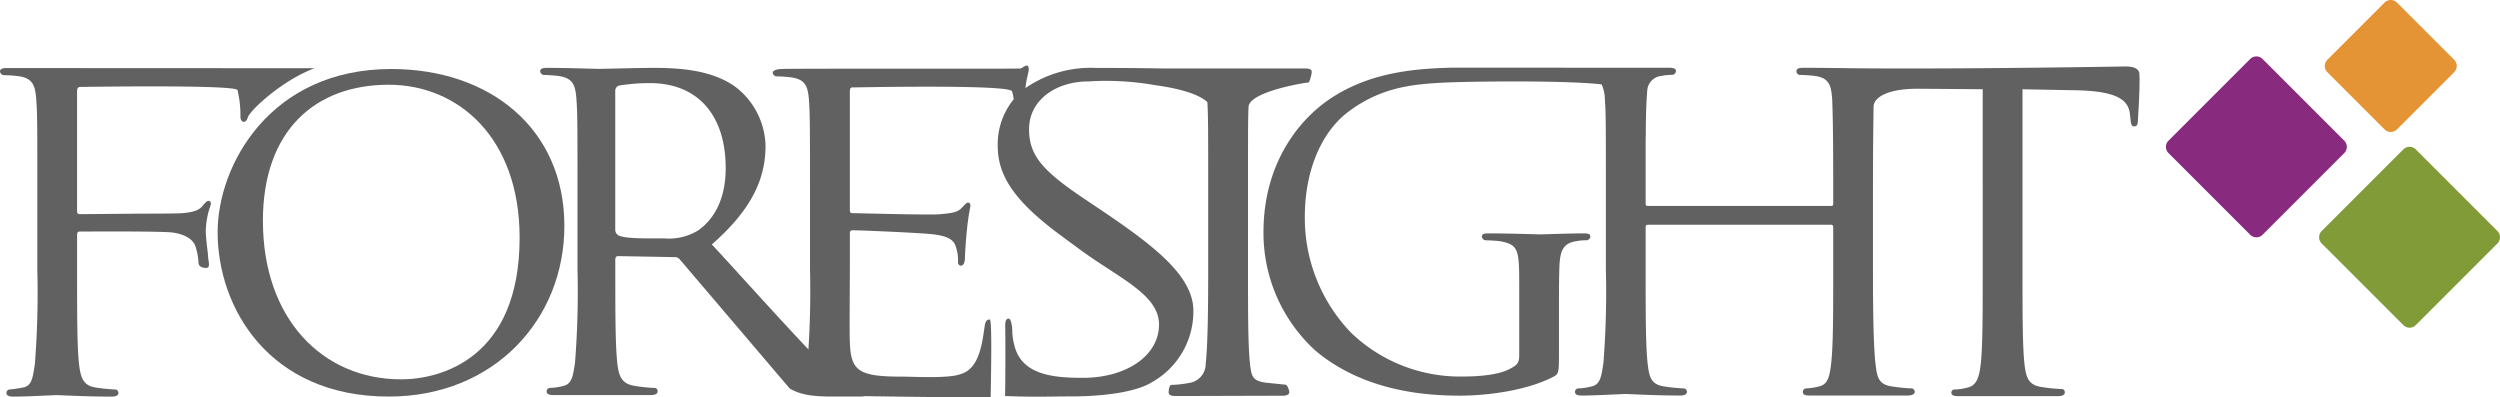 <?xml version="1.0" encoding="UTF-8"?> <svg xmlns="http://www.w3.org/2000/svg" xmlns:xlink="http://www.w3.org/1999/xlink" id="Group_58" data-name="Group 58" width="299.983" height="47.697" viewBox="0 0 299.983 47.697"><defs><clipPath id="clip-path"><rect id="Rectangle_89" data-name="Rectangle 89" width="299.983" height="47.697" fill="none"></rect></clipPath></defs><g id="Group_57" data-name="Group 57" clip-path="url(#clip-path)"><path id="Path_77" data-name="Path 77" d="M590.514,26.426l-9.8,9.8a1.053,1.053,0,0,1-1.489,0l-9.8-9.8a1.053,1.053,0,0,1,0-1.489l9.8-9.8a1.053,1.053,0,0,1,1.489,0l9.8,9.8a1.053,1.053,0,0,1,0,1.489" transform="translate(-309.22 -8.058)" fill="#882a7e"></path><path id="Path_78" data-name="Path 78" d="M630.764,50.173l-9.8,9.8a1.052,1.052,0,0,1-1.489,0l-9.8-9.8a1.053,1.053,0,0,1,0-1.489l9.8-9.8a1.053,1.053,0,0,1,1.489,0l9.8,9.8a1.053,1.053,0,0,1,0,1.489" transform="translate(-331.089 -20.96)" fill="#809b37"></path><path id="Path_79" data-name="Path 79" d="M626.38,8.662l-6.866,6.866a1.052,1.052,0,0,1-1.488,0L611.16,8.662a1.053,1.053,0,0,1,0-1.489L618.026.308a1.052,1.052,0,0,1,1.488,0l6.866,6.865a1.053,1.053,0,0,1,0,1.489" transform="translate(-331.895 0)" fill="#e49435"></path><path id="Path_80" data-name="Path 80" d="M209.867,56.836c5.207.079,12.678.192,15.222.192,1.09,0,3.465.016,4.093.033.033-2.2.194-9.359-.1-9.359s-.489.111-.609.714c-.3,2.06-.615,5.2-2.914,5.841-1.371.547-5.634.3-7.005.3-5.2,0-6.148-.665-6.268-4.119-.06-1.03,0-7.021,0-8.779v-4.3a.316.316,0,0,1,.359-.363c.9,0,8.262.306,9.694.493,2.029.241,2.5.844,2.687,1.571a4.679,4.679,0,0,1,.237,1.7c0,.3.121.485.357.485.363,0,.477-.545.477-.968,0-.363.12-2.3.238-3.329a27.931,27.931,0,0,1,.419-2.846c0-.3-.118-.427-.3-.427s-.416.3-.776.667c-.533.547-1.309.6-2.566.727-1.189.122-9.873-.128-10.527-.128-.3,0-.3-.186-.3-.549V20.4c0-.364.058-.545.3-.545.6,0,18.8-.388,19.158.462a5.261,5.261,0,0,1,.206.962,8.5,8.5,0,0,0-1.919,5.585c0,3.475,1.851,6.534,7.521,10.715l2.39,1.761c4.654,3.415,9.442,5.368,9.442,8.961,0,3.765-3.94,6.4-9.132,6.4-3.525,0-7.407-.326-8.242-3.975a6.854,6.854,0,0,1-.235-1.694c0-.411-.128-1.436-.427-1.436s-.419.293-.419.821c.029,1.554.029,6.573-.019,8.464,3.329.15,5.572.049,8.018.049,2.867,0,7.469-.33,9.679-1.746a9.72,9.72,0,0,0,4.9-8.532c0-4.3-5.029-8.018-11.415-12.314l-1.494-1c-5.2-3.471-6.806-5.3-6.806-8.478,0-3.527,3.275-5.725,7.1-5.725a34.056,34.056,0,0,1,7.993.442c3.131.429,5.323,1.122,6.3,2.043.1,1.581.1,3.246.1,10.978v9.165c0,5.007-.06,9.1-.3,11.239a2.3,2.3,0,0,1-1.923,2.3,13.252,13.252,0,0,1-2.185.248c-.295,0-.337.723-.337.906,0,.3.3.429.834.429.877,0,3.717-.01,6.6-.019,2.422-.007,4.873-.015,6.209-.015.6,0,.834-.184.834-.427,0-.183-.2-.906-.5-.906l-2.388-.244c-1.552-.245-1.647-.743-1.829-2.272-.237-2.138-.237-6.231-.237-11.239V32.6c0-8.059,0-8.767.062-10.418.118-1.831,6.81-2.914,7.167-2.914.183,0,.419-1.079.419-1.263,0-.3-.237-.425-.838-.425H249.921c-3.256-.06-7.008-.066-8.189-.066a13.722,13.722,0,0,0-8.373,2.417c.13-1.288.394-1.874.394-2.217,0-.245-.058-.483-.241-.483-.24,0-.518.291-.754.351-.421.058-26.485-.014-28.627.058-.6.02-1.106.157-1.106.46a.518.518,0,0,0,.419.425,16.162,16.162,0,0,1,1.791.122c1.734.241,2.031,1.086,2.151,2.842.116,1.637.116,3.092.116,11.082v9.083a107.97,107.97,0,0,1-.295,11.14c-.035.217-.068.4-.1.6" transform="translate(-110.309 -9.364)" fill="#616161"></path><path id="Path_81" data-name="Path 81" d="M23.457,39.275a7.615,7.615,0,0,1,.357,1.9c0,.247.1.685.945.685.559,0,.209-.889.209-1.38,0-.369-.209-1.519-.279-2.966a9.744,9.744,0,0,1,.617-3.267c0-.247-.058-.431-.3-.431-.179,0-.419.246-.658.554-.475.613-1.193.8-2.448.92-.716.058-4.233.058-5.129.058l-7.163.062c-.359,0-.359-.184-.359-.491V20.7c0-.431.122-.555.419-.555,0,0,18.531-.3,18.828.372a12.683,12.683,0,0,1,.353,3.2c0,.367.179.615.419.615s.415-.31.475-.553c.295-.856,4.126-4.443,8.009-5.882-2.276,0-34.533-.017-36.919-.017C.24,17.875,0,18,0,18.3a.515.515,0,0,0,.417.429,16.906,16.906,0,0,1,1.792.122c1.733.245,2.028,1.1,2.146,2.883.124,1.655.124,3.125.124,11.223v9.2a108.344,108.344,0,0,1-.3,11.279C3.942,54.97,3.822,56.014,2.8,56.2a14.762,14.762,0,0,1-1.61.245.409.409,0,0,0-.415.431c0,.3.3.429.834.429,1.61,0,4.895-.183,5.2-.183.238,0,3.639.183,6.565.183.6,0,.836-.183.836-.429a.414.414,0,0,0-.419-.431A21.241,21.241,0,0,1,11.4,56.2c-1.432-.246-1.731-1.228-1.909-2.761-.241-2.023-.241-6.13-.241-11.279V37.985c0-.369.063-.489.359-.489.9,0,9.846-.062,11.159.124,1.612.245,2.448.92,2.687,1.655" transform="translate(0 -9.712)" fill="#616161"></path><path id="Path_82" data-name="Path 82" d="M98.789,36.957c0-11.685-8.955-18.826-20.774-18.826-14.508,0-20.834,11.508-20.834,19.592,0,9.031,6.15,19.713,20.537,19.713,12.653,0,21.071-9.268,21.071-20.479m-36.176-.59c0-10.916,6.329-16.348,15.105-16.348,8.3,0,15.7,6.317,15.7,18.355,0,14.517-9.49,16.994-14.209,16.994-9.489,0-16.593-7.316-16.593-19" transform="translate(-31.068 -9.851)" fill="#616161"></path><path id="Path_83" data-name="Path 83" d="M380.652,17.613c.6,0,.838.12.838.429a.517.517,0,0,1-.421.427,5.728,5.728,0,0,0-1.312.122,1.883,1.883,0,0,0-1.711,1.7c-.084,1.042-.179,2.683-.179,5.5,0,.083-.012.136-.017.208,0,1.558,0,3.694,0,6.788v1.1c0,.306.118.306.3.306h21.907c.18,0,.3,0,.3-.306v-1.1c0-8.074-.064-9.665-.12-11.316-.118-1.775-.361-2.631-2.09-2.875a16.752,16.752,0,0,0-1.794-.122.451.451,0,0,1-.413-.427c0-.309.237-.429.832-.429,2.328,0,5.834.054,6.07.056,12.794.125,32.55-.216,32.55-.216,1.27-.006,1.673.4,1.7.876.1,1.547-.155,5.03-.173,5.643s-.239.669-.477.669-.361-.184-.419-.916l-.06-.548c-.18-1.585-1.313-2.744-6.328-2.864l-6.565-.123V41.957c0,5,0,9.083.237,11.219.18,1.523.421,2.5,2.029,2.743a19.664,19.664,0,0,0,2.39.242.379.379,0,0,1,.417.429c0,.241-.237.427-.836.427H415.369c-.6,0-.836-.125-.836-.427a.37.37,0,0,1,.419-.369,6.861,6.861,0,0,0,1.554-.242c1.073-.242,1.37-1.28,1.552-2.8.237-2.136.237-6.222.237-11.219V20.19l-7.825-.059c-3.637,0-5.262,1.057-5.271,2.16-.011,1.486-.074,3.612-.074,10.367v9.176c0,5.016.064,9.114.3,11.254.18,1.529.3,2.508,1.911,2.753a20.079,20.079,0,0,0,2.33.245.423.423,0,0,1,.473.423c0,.248-.3.435-.891.435h-11.7c-.6,0-.833-.122-.833-.435a.409.409,0,0,1,.419-.423,6.875,6.875,0,0,0,1.552-.245c1.071-.244,1.251-1.286,1.432-2.813.238-2.139.238-6.056.238-11.073v-5.2c0-.245-.12-.307-.3-.307H378.148c-.183,0-.3.062-.3.307v5.2c0,5.017,0,8.994.239,11.134.18,1.529.361,2.508,1.913,2.753a20.76,20.76,0,0,0,2.387.245.413.413,0,0,1,.419.423c0,.248-.242.435-.836.435-2.924,0-6.268-.186-6.511-.186-.295,0-3.637.186-5.249.186-.536,0-.836-.122-.836-.435a.41.41,0,0,1,.419-.423,7.347,7.347,0,0,0,1.61-.245c1.017-.244,1.137-1.224,1.375-2.753a110.013,110.013,0,0,0,.3-11.254V32.658c0-8.07,0-9.541-.118-11.192a4.681,4.681,0,0,0-.39-1.855c-4.417-.516-15.891-.352-18.543-.231-4.051.184-7.88.522-11.875,3.531-3.05,2.3-5.2,6.786-5.2,12.629A19.856,19.856,0,0,0,342.5,49.407a18.868,18.868,0,0,0,13.431,5.255c1.853,0,4.3-.177,5.675-.945.658-.355,1.073-.592,1.073-1.537V43.507c0-4.074-.118-4.662-2.268-5.075a17.22,17.22,0,0,0-1.791-.116.507.507,0,0,1-.419-.417c0-.353.241-.413.84-.413,2.384,0,5.905.122,6.2.122.237,0,3.523-.122,5.138-.122.594,0,.834.06.834.413a.506.506,0,0,1-.419.417,5.955,5.955,0,0,0-1.31.116c-1.433.235-1.855,1-1.973,2.774-.062,1.595-.062,3.069-.062,5.193V52c0,2.305-.056,2.361-.714,2.716-3.346,1.709-8.119,2.243-11.161,2.243-4,0-11.463-.474-17.311-5.372a19.074,19.074,0,0,1-6.27-14.281c0-8.026,4.117-13.69,8.775-16.464,4.712-2.833,9.94-3.138,13.939-3.242" transform="translate(-180.383 -9.483)" fill="#616161"></path><path id="Path_84" data-name="Path 84" d="M160.813,37.374a6.679,6.679,0,0,1-3.936.916c-2.328,0-4.8.048-5.58-.379a.767.767,0,0,1-.36-.669V20.567a.667.667,0,0,1,.419-.611,22.44,22.44,0,0,1,3.763-.3c5.607,0,9.07,3.725,9.07,10.2,0,3.969-1.581,6.3-3.376,7.523m19.97,19.106a8.682,8.682,0,0,1-1.7-.169c-1.206-.168-13.978-14.6-16.561-17.3,4.9-4.276,6.447-8,6.447-11.85a9.161,9.161,0,0,0-3.643-7.085c-2.749-1.954-6.443-2.256-9.785-2.256-1.614,0-6.029.121-6.569.121-.3,0-3.82-.121-6.208-.121-.6,0-.836.121-.836.427a.513.513,0,0,0,.419.427,16.887,16.887,0,0,1,1.791.122c1.732.245,2.029,1.1,2.147,2.869.12,1.651.12,3.116.12,11.179V42a107.879,107.879,0,0,1-.3,11.239c-.235,1.527-.357,2.5-1.372,2.747a7.421,7.421,0,0,1-1.612.244.41.41,0,0,0-.417.429c0,.3.3.429.836.429h11.639c.6,0,.84-.182.84-.429a.379.379,0,0,0-.421-.429,19.236,19.236,0,0,1-2.328-.244c-1.61-.244-1.909-1.22-2.087-2.747-.24-2.136-.24-6.17-.24-11.179v-1.22c0-.3.12-.427.36-.427l6.684.122a.792.792,0,0,1,.716.3L171.881,56.31c1.209.673,2.414.957,5.169.957h3.018c.881,0,1.154-.115,1.154-.4a.428.428,0,0,0-.439-.393" transform="translate(-77.111 -9.682)" fill="#616161"></path></g></svg> 